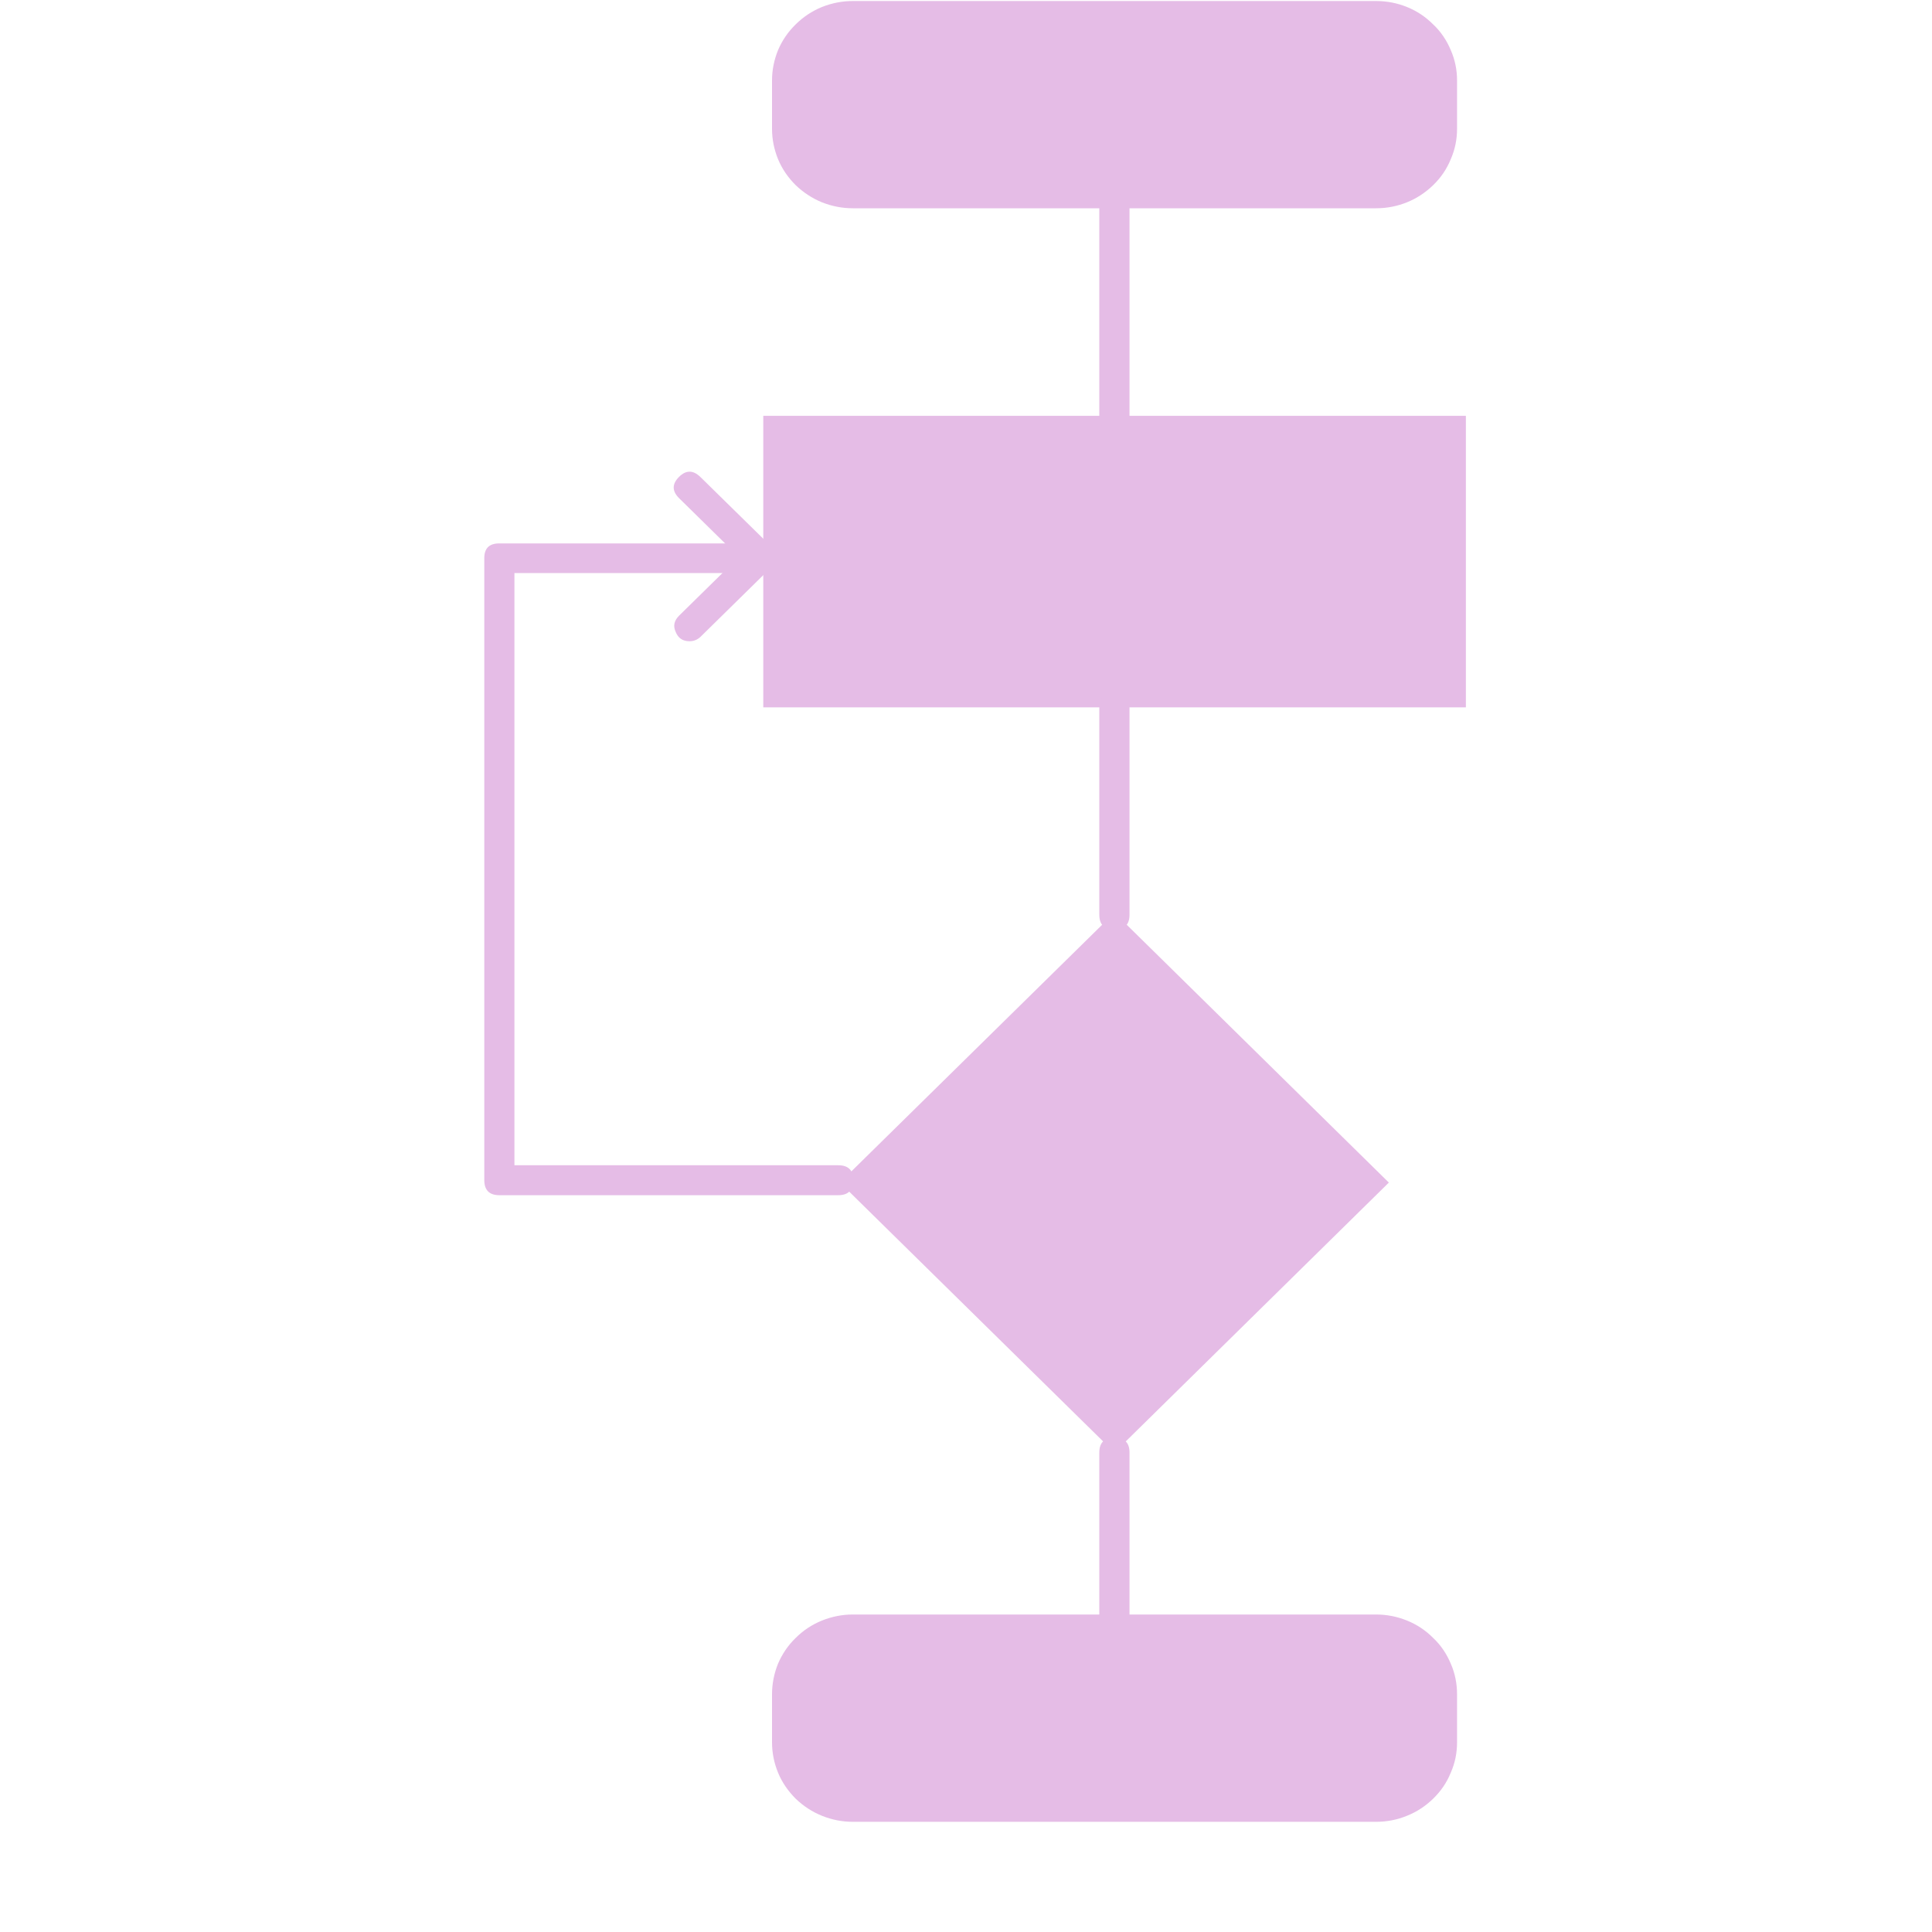 <svg xmlns="http://www.w3.org/2000/svg" xmlns:xlink="http://www.w3.org/1999/xlink" width="40" zoomAndPan="magnify" viewBox="0 0 30 30" height="40" preserveAspectRatio="xMidYMid meet" version="1.0"><defs><clipPath id="c139d71597"><path d="M 11 0 L 22.766 0 L 22.766 4 L 11 4 Z M 11 0 " clip-rule="nonzero"/></clipPath><clipPath id="5b624da0c3"><path d="M 11 25 L 22.766 25 L 22.766 28.305 L 11 28.305 Z M 11 25 " clip-rule="nonzero"/></clipPath><clipPath id="3be4ba314a"><path d="M 11 6 L 22.766 6 L 22.766 11 L 11 11 Z M 11 6 " clip-rule="nonzero"/></clipPath><clipPath id="e74fd2c2b1"><path d="M 7.523 8 L 14 8 L 14 19 L 7.523 19 Z M 7.523 8 " clip-rule="nonzero"/></clipPath></defs><g clip-path="url(#c139d71597)"><path fill="#e5bce6" d="M 13.242 0.016 L 21.367 0.016 C 21.535 0.016 21.695 0.047 21.848 0.109 C 22.004 0.172 22.137 0.262 22.254 0.379 C 22.375 0.492 22.465 0.629 22.527 0.777 C 22.594 0.93 22.625 1.086 22.625 1.25 L 22.625 2 C 22.625 2.164 22.594 2.32 22.527 2.473 C 22.465 2.625 22.375 2.758 22.254 2.875 C 22.137 2.988 22.004 3.078 21.848 3.141 C 21.695 3.203 21.535 3.234 21.367 3.234 L 13.242 3.234 C 13.078 3.234 12.918 3.203 12.762 3.141 C 12.609 3.078 12.473 2.988 12.355 2.875 C 12.238 2.758 12.145 2.625 12.082 2.473 C 12.02 2.32 11.988 2.164 11.988 2 L 11.988 1.25 C 11.988 1.086 12.02 0.93 12.082 0.777 C 12.145 0.629 12.238 0.492 12.355 0.379 C 12.473 0.262 12.609 0.172 12.762 0.109 C 12.918 0.047 13.078 0.016 13.242 0.016 Z M 13.242 0.016 " fill-opacity="1" fill-rule="nonzero"/></g><g clip-path="url(#5b624da0c3)"><path fill="#e5bce6" d="M 13.242 25.07 L 21.367 25.07 C 21.535 25.07 21.695 25.102 21.848 25.164 C 22.004 25.227 22.137 25.316 22.254 25.434 C 22.375 25.547 22.465 25.684 22.527 25.832 C 22.594 25.984 22.625 26.145 22.625 26.309 L 22.625 27.055 C 22.625 27.219 22.594 27.375 22.527 27.527 C 22.465 27.68 22.375 27.812 22.254 27.93 C 22.137 28.043 22.004 28.133 21.848 28.195 C 21.695 28.258 21.535 28.289 21.367 28.289 L 13.242 28.289 C 13.078 28.289 12.918 28.258 12.762 28.195 C 12.609 28.133 12.473 28.043 12.355 27.93 C 12.238 27.812 12.145 27.68 12.082 27.527 C 12.02 27.375 11.988 27.219 11.988 27.055 L 11.988 26.309 C 11.988 26.145 12.02 25.984 12.082 25.832 C 12.145 25.684 12.238 25.547 12.355 25.434 C 12.473 25.316 12.609 25.227 12.762 25.164 C 12.918 25.102 13.078 25.07 13.242 25.07 Z M 13.242 25.07 " fill-opacity="1" fill-rule="nonzero"/></g><g clip-path="url(#3be4ba314a)"><path fill="#e5bce6" d="M 11.852 6.457 L 22.762 6.457 L 22.762 10.984 L 11.852 10.984 Z M 11.852 6.457 " fill-opacity="1" fill-rule="nonzero"/></g><path fill="#e5bce6" d="M 13.043 18.363 L 17.305 14.172 L 21.566 18.363 L 17.305 22.555 Z M 13.043 18.363 " fill-opacity="1" fill-rule="nonzero"/><path fill="#e5bce6" d="M 17.305 6.688 C 17.148 6.688 17.07 6.609 17.07 6.457 L 17.07 3.234 C 17.07 3.082 17.148 3.004 17.305 3.004 C 17.461 3.004 17.539 3.082 17.539 3.234 L 17.539 6.457 C 17.539 6.609 17.461 6.688 17.305 6.688 Z M 17.305 6.688 " fill-opacity="1" fill-rule="nonzero"/><path fill="#e5bce6" d="M 17.305 14.434 C 17.148 14.434 17.07 14.359 17.07 14.203 L 17.07 10.984 C 17.07 10.828 17.148 10.75 17.305 10.75 C 17.461 10.75 17.539 10.828 17.539 10.984 L 17.539 14.203 C 17.539 14.359 17.461 14.434 17.305 14.434 Z M 17.305 14.434 " fill-opacity="1" fill-rule="nonzero"/><path fill="#e5bce6" d="M 17.305 25.301 C 17.148 25.301 17.07 25.227 17.07 25.07 L 17.07 22.555 C 17.07 22.402 17.148 22.324 17.305 22.324 C 17.461 22.324 17.539 22.402 17.539 22.555 L 17.539 25.07 C 17.539 25.227 17.461 25.301 17.305 25.301 Z M 17.305 25.301 " fill-opacity="1" fill-rule="nonzero"/><path fill="#e5bce6" d="M 10.707 9.957 C 10.602 9.957 10.531 9.91 10.492 9.812 C 10.449 9.719 10.469 9.637 10.543 9.562 L 11.473 8.648 L 10.543 7.734 C 10.434 7.625 10.434 7.516 10.543 7.406 C 10.652 7.297 10.762 7.297 10.875 7.406 L 11.973 8.484 C 12.082 8.594 12.082 8.703 11.973 8.812 L 10.875 9.891 C 10.828 9.934 10.773 9.957 10.707 9.957 Z M 10.707 9.957 " fill-opacity="1" fill-rule="nonzero"/><g clip-path="url(#e74fd2c2b1)"><path fill="#e5bce6" d="M 13.016 18.559 L 7.754 18.559 C 7.598 18.559 7.52 18.48 7.52 18.324 L 7.52 8.668 C 7.52 8.512 7.598 8.438 7.754 8.438 L 11.836 8.438 C 11.996 8.438 12.074 8.512 12.074 8.668 C 12.074 8.824 11.996 8.898 11.836 8.898 L 7.988 8.898 L 7.988 18.094 L 13.016 18.094 C 13.172 18.094 13.25 18.172 13.25 18.324 C 13.25 18.48 13.172 18.559 13.016 18.559 Z M 13.016 18.559 " fill-opacity="1" fill-rule="nonzero"/></g></svg>